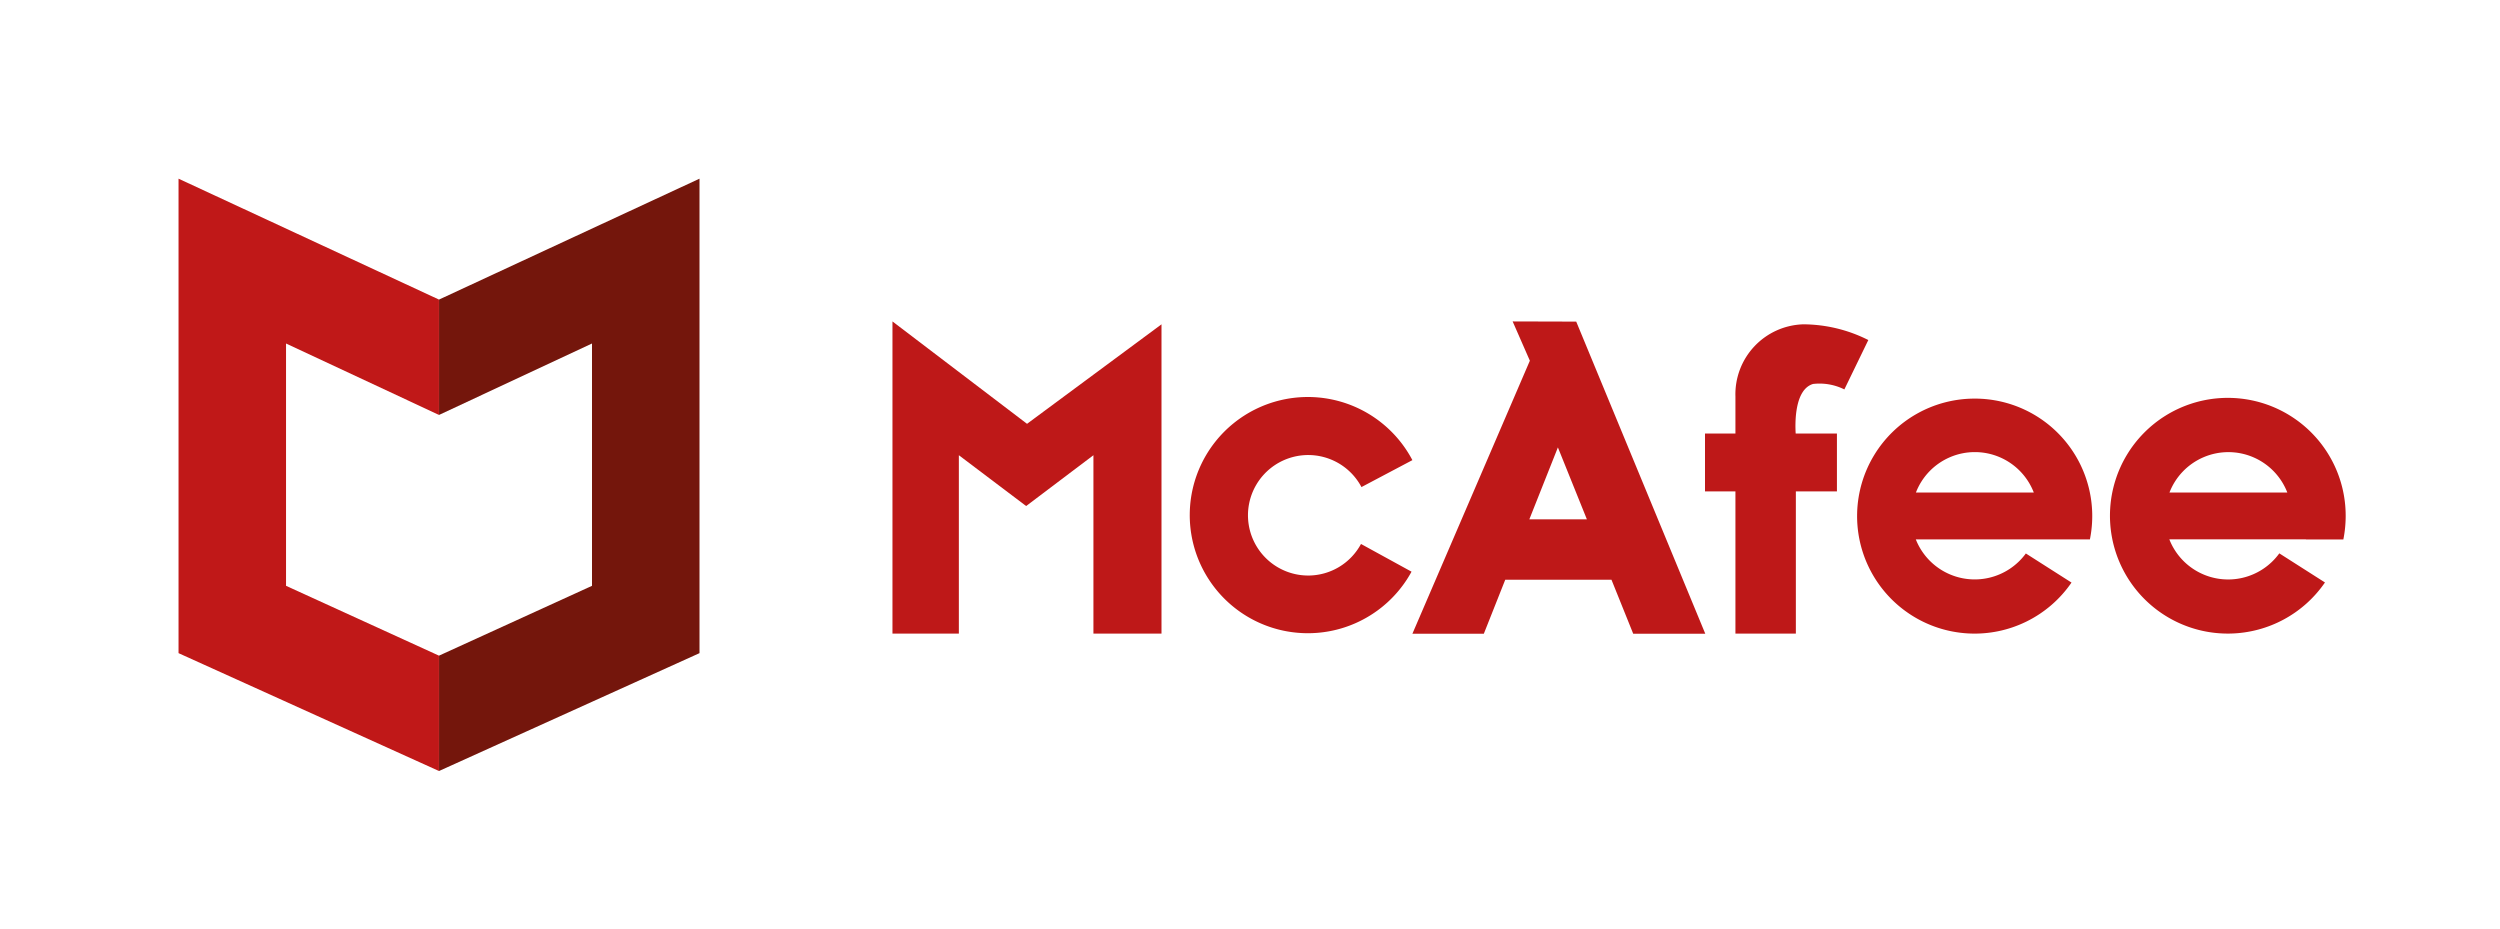 <svg xmlns="http://www.w3.org/2000/svg" width="70" height="26" viewBox="0 0 70 26">
  <g id="maikefei" transform="translate(-869 -330)">
    <g id="组_1965" data-name="组 1965" transform="translate(53.148 -43.912)">
      <g id="组_1963" data-name="组 1963" transform="translate(820.851 378.912)">
        <path id="路径_853" data-name="路径 853" d="M848.891,379.53l4.282,2V378.3l-7.292-3.385V388.2l7.292,3.3v-3.23l-4.282-1.955Z" transform="translate(-845.881 -374.912)" fill="#c01818"/>
        <path id="路径_854" data-name="路径 854" d="M861.127,379.53l-4.283,2V378.3l7.293-3.385V388.2l-7.293,3.3v-3.23l4.283-1.955Z" transform="translate(-849.55 -374.912)" fill="#74160c"/>
      </g>
      <g id="组_1964" data-name="组 1964" transform="translate(840.841 382.912)">
        <path id="路径_855" data-name="路径 855" d="M833.841,404.108v8.74H835.7v-4.994l1.884,1.423,1.884-1.423v4.994h1.906v-8.659l-3.765,2.786Z" transform="translate(-833.841 -404.108)" fill="#be1818"/>
        <path id="路径_856" data-name="路径 856" d="M846.575,411.5a1.687,1.687,0,1,1,1.484-2.477l1.426-.754a3.307,3.307,0,1,0-.024,3.123l-1.415-.776A1.681,1.681,0,0,1,846.575,411.5Z" transform="translate(-834.927 -404.385)" fill="#be1818"/>
        <path id="路径_857" data-name="路径 857" d="M853.106,404.108l.482,1.1-3.289,7.645h2l.6-1.513h2.974l.609,1.513H858.5l-3.614-8.74Zm.467,5.542.8-2.015.812,2.015Z" transform="translate(-835.741 -404.108)" fill="#be1818"/>
        <path id="路径_858" data-name="路径 858" d="M862.313,404.2a1.96,1.96,0,0,0-1.9,2.02v1.037h-.852v1.621h.852v3.981h1.692v-3.981h1.15v-1.621H862.1c-.019-.31-.029-1.233.486-1.387a1.557,1.557,0,0,1,.877.153l.671-1.383A4.079,4.079,0,0,0,862.313,404.2Z" transform="translate(-836.81 -404.119)" fill="#be1818"/>
        <path id="路径_859" data-name="路径 859" d="M867.67,406.551a3.29,3.29,0,1,0,2.708,5.151l-1.278-.815a1.774,1.774,0,0,1-3.081-.393h4.874a3.288,3.288,0,0,0-3.224-3.943Zm-1.648,2.629a1.769,1.769,0,0,1,3.3,0Z" transform="translate(-837.365 -404.39)" fill="#be1818"/>
        <path id="路径_860" data-name="路径 860" d="M877.868,410.493h1.048a3.4,3.4,0,0,0,.065-.654,3.3,3.3,0,1,0-.58,1.858l-1.278-.815a1.769,1.769,0,0,1-3.08-.393h3.825Zm-3.821-1.314a1.769,1.769,0,0,1,3.3,0Z" transform="translate(-838.291 -404.388)" fill="#be1818"/>
      </g>
    </g>
    <rect id="矩形_2646" data-name="矩形 2646" width="70" height="26" transform="translate(869 330)" fill="none"/>
  </g>
</svg>
